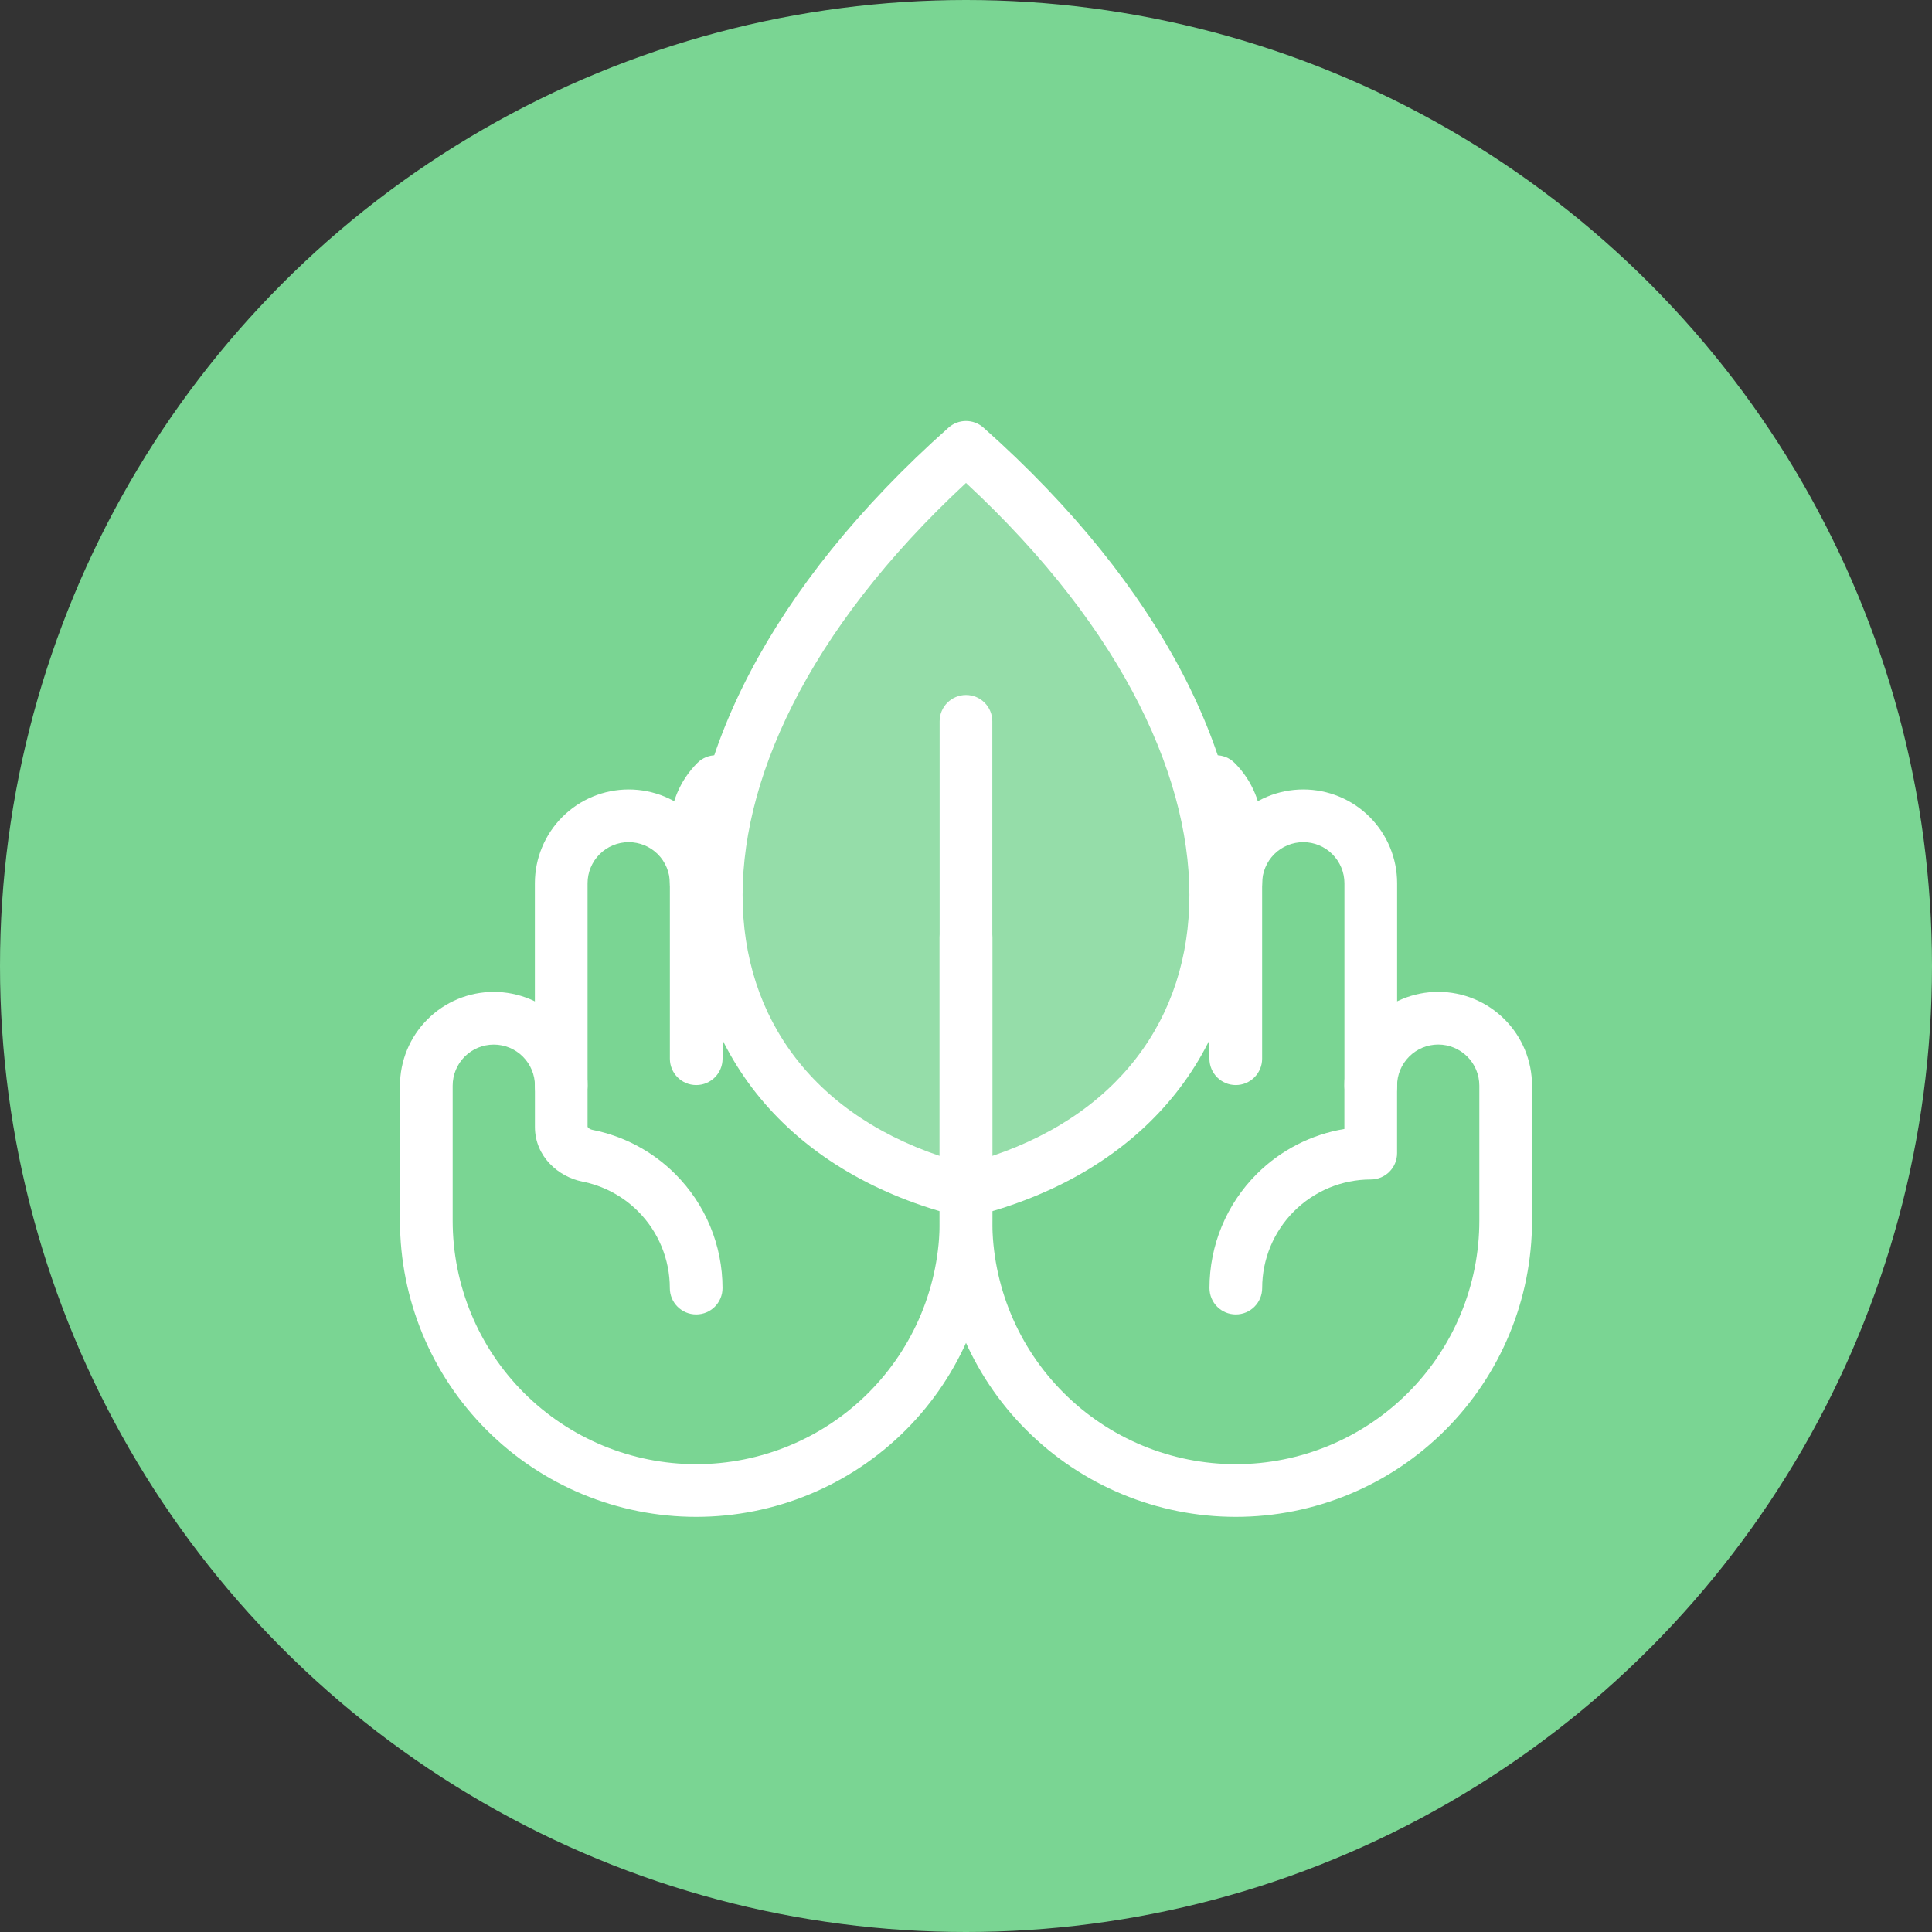 <svg xmlns="http://www.w3.org/2000/svg" width="40" height="40" viewBox="0 0 40 40" fill="none"><rect x="0" y="0" width="40" height="40" fill="#333333" stroke="none"/><circle cx="20" cy="20" r="20" fill="#7AD593"></circle><path fill-rule="evenodd" clip-rule="evenodd" d="M26.983 17.436C26.758 17.436 26.541 17.525 26.381 17.685C26.222 17.845 26.132 18.061 26.132 18.287C26.132 18.588 25.888 18.832 25.587 18.832C25.285 18.832 25.041 18.588 25.041 18.287C25.041 17.772 25.246 17.278 25.61 16.914C25.974 16.549 26.468 16.345 26.983 16.345C27.498 16.345 27.993 16.549 28.357 16.914C28.721 17.278 28.926 17.772 28.926 18.287V22.478C28.926 22.779 28.681 23.023 28.38 23.023C28.079 23.023 27.835 22.779 27.835 22.478V18.287C27.835 18.061 27.745 17.845 27.585 17.685C27.426 17.525 27.209 17.436 26.983 17.436Z" fill="white"></path><path fill-rule="evenodd" clip-rule="evenodd" d="M24.791 15.796C25.004 15.583 25.349 15.583 25.562 15.796C25.926 16.16 26.131 16.654 26.131 17.17V21.919C26.131 22.22 25.887 22.465 25.585 22.465C25.284 22.465 25.04 22.22 25.04 21.919V17.17C25.04 16.944 24.95 16.727 24.791 16.567C24.578 16.355 24.578 16.009 24.791 15.796Z" fill="white"></path><path fill-rule="evenodd" clip-rule="evenodd" d="M19.999 18.859C20.3 18.859 20.544 19.103 20.544 19.405V25.271C20.544 26.609 21.075 27.891 22.021 28.837C22.966 29.782 24.249 30.314 25.586 30.314C26.923 30.314 28.206 29.782 29.151 28.837C30.097 27.891 30.628 26.609 30.628 25.271V22.478C30.628 22.252 30.539 22.035 30.379 21.876C30.219 21.716 30.003 21.626 29.777 21.626C29.551 21.626 29.334 21.716 29.175 21.876C29.015 22.035 28.925 22.252 28.925 22.478V23.875C28.925 24.176 28.681 24.42 28.38 24.42C27.784 24.42 27.212 24.657 26.79 25.079C26.369 25.5 26.132 26.072 26.132 26.668C26.132 26.97 25.887 27.214 25.586 27.214C25.285 27.214 25.041 26.97 25.041 26.668C25.041 25.783 25.392 24.933 26.019 24.307C26.515 23.811 27.151 23.487 27.834 23.374V22.478C27.834 21.963 28.039 21.469 28.403 21.104C28.768 20.74 29.262 20.535 29.777 20.535C30.292 20.535 30.786 20.74 31.15 21.104C31.515 21.469 31.719 21.963 31.719 22.478V25.271C31.719 26.898 31.073 28.458 29.923 29.608C28.773 30.758 27.213 31.405 25.586 31.405C23.96 31.405 22.4 30.758 21.25 29.608C20.099 28.458 19.453 26.898 19.453 25.271V19.405C19.453 19.103 19.697 18.859 19.999 18.859Z" fill="white"></path><path fill-rule="evenodd" clip-rule="evenodd" d="M13.017 17.436C13.242 17.436 13.459 17.526 13.619 17.685C13.778 17.845 13.868 18.061 13.868 18.287C13.868 18.588 14.112 18.833 14.414 18.833C14.715 18.833 14.959 18.588 14.959 18.287C14.959 17.772 14.754 17.278 14.39 16.914C14.026 16.549 13.532 16.345 13.017 16.345C12.502 16.345 12.007 16.549 11.643 16.914C11.279 17.278 11.074 17.772 11.074 18.287V22.478C11.074 22.779 11.319 23.024 11.62 23.024C11.921 23.024 12.165 22.779 12.165 22.478V18.287C12.165 18.061 12.255 17.845 12.415 17.685C12.574 17.526 12.791 17.436 13.017 17.436Z" fill="white"></path><path fill-rule="evenodd" clip-rule="evenodd" d="M15.209 15.796C14.996 15.583 14.651 15.583 14.438 15.796C14.074 16.16 13.869 16.654 13.869 17.17V21.919C13.869 22.221 14.113 22.465 14.415 22.465C14.716 22.465 14.96 22.221 14.96 21.919V17.17C14.96 16.944 15.05 16.727 15.209 16.567C15.422 16.355 15.422 16.009 15.209 15.796Z" fill="white"></path><path fill-rule="evenodd" clip-rule="evenodd" d="M20.001 18.859C19.7 18.859 19.456 19.104 19.456 19.405V25.272C19.456 26.609 18.925 27.892 17.979 28.838C17.034 29.783 15.751 30.314 14.414 30.314C13.077 30.314 11.794 29.783 10.848 28.838C9.903 27.892 9.372 26.609 9.372 25.272V22.478C9.372 22.252 9.461 22.036 9.621 21.876C9.781 21.716 9.997 21.627 10.223 21.627C10.449 21.627 10.665 21.716 10.825 21.876C10.985 22.036 11.075 22.252 11.075 22.478V23.33C11.075 23.952 11.57 24.367 12.056 24.463C12.49 24.549 12.893 24.762 13.21 25.079C13.632 25.501 13.868 26.073 13.868 26.669C13.868 26.97 14.113 27.214 14.414 27.214C14.715 27.214 14.959 26.97 14.959 26.669C14.959 25.783 14.607 24.934 13.981 24.308C13.51 23.836 12.912 23.52 12.268 23.393C12.227 23.385 12.195 23.365 12.177 23.346C12.169 23.337 12.166 23.331 12.166 23.33C12.166 23.33 12.165 23.329 12.165 23.329V22.478C12.165 21.963 11.961 21.469 11.597 21.105C11.232 20.74 10.738 20.536 10.223 20.536C9.708 20.536 9.214 20.74 8.85 21.105C8.485 21.469 8.281 21.963 8.281 22.478V25.272C8.281 26.899 8.927 28.459 10.077 29.609C11.227 30.759 12.787 31.405 14.414 31.405C16.04 31.405 17.6 30.759 18.751 29.609C19.901 28.459 20.547 26.899 20.547 25.272V19.405C20.547 19.104 20.303 18.859 20.001 18.859Z" fill="white"></path><path opacity="0.2" d="M20 24.66C13.517 23.039 12.707 15.745 20 9.262C27.294 15.745 26.484 23.039 20 24.66Z" fill="white"></path><path fill-rule="evenodd" clip-rule="evenodd" d="M20 14.389C20.301 14.389 20.545 14.633 20.545 14.935V27.091C20.545 27.392 20.301 27.636 20 27.636C19.699 27.636 19.454 27.392 19.454 27.091V14.935C19.454 14.633 19.699 14.389 20 14.389Z" fill="white"></path><path fill-rule="evenodd" clip-rule="evenodd" d="M20 24.096C22.949 23.312 24.531 21.293 24.621 18.765C24.712 16.238 23.315 13.075 20 9.999C16.685 13.075 15.289 16.238 15.379 18.765C15.469 21.293 17.051 23.312 20 24.096ZM14.289 18.804C14.179 15.747 15.92 12.159 19.638 8.854C19.844 8.67 20.156 8.67 20.362 8.854C24.08 12.159 25.821 15.747 25.711 18.804C25.601 21.91 23.582 24.326 20.132 25.189C20.045 25.21 19.955 25.21 19.868 25.189C16.418 24.326 14.399 21.91 14.289 18.804Z" fill="white"></path></svg>